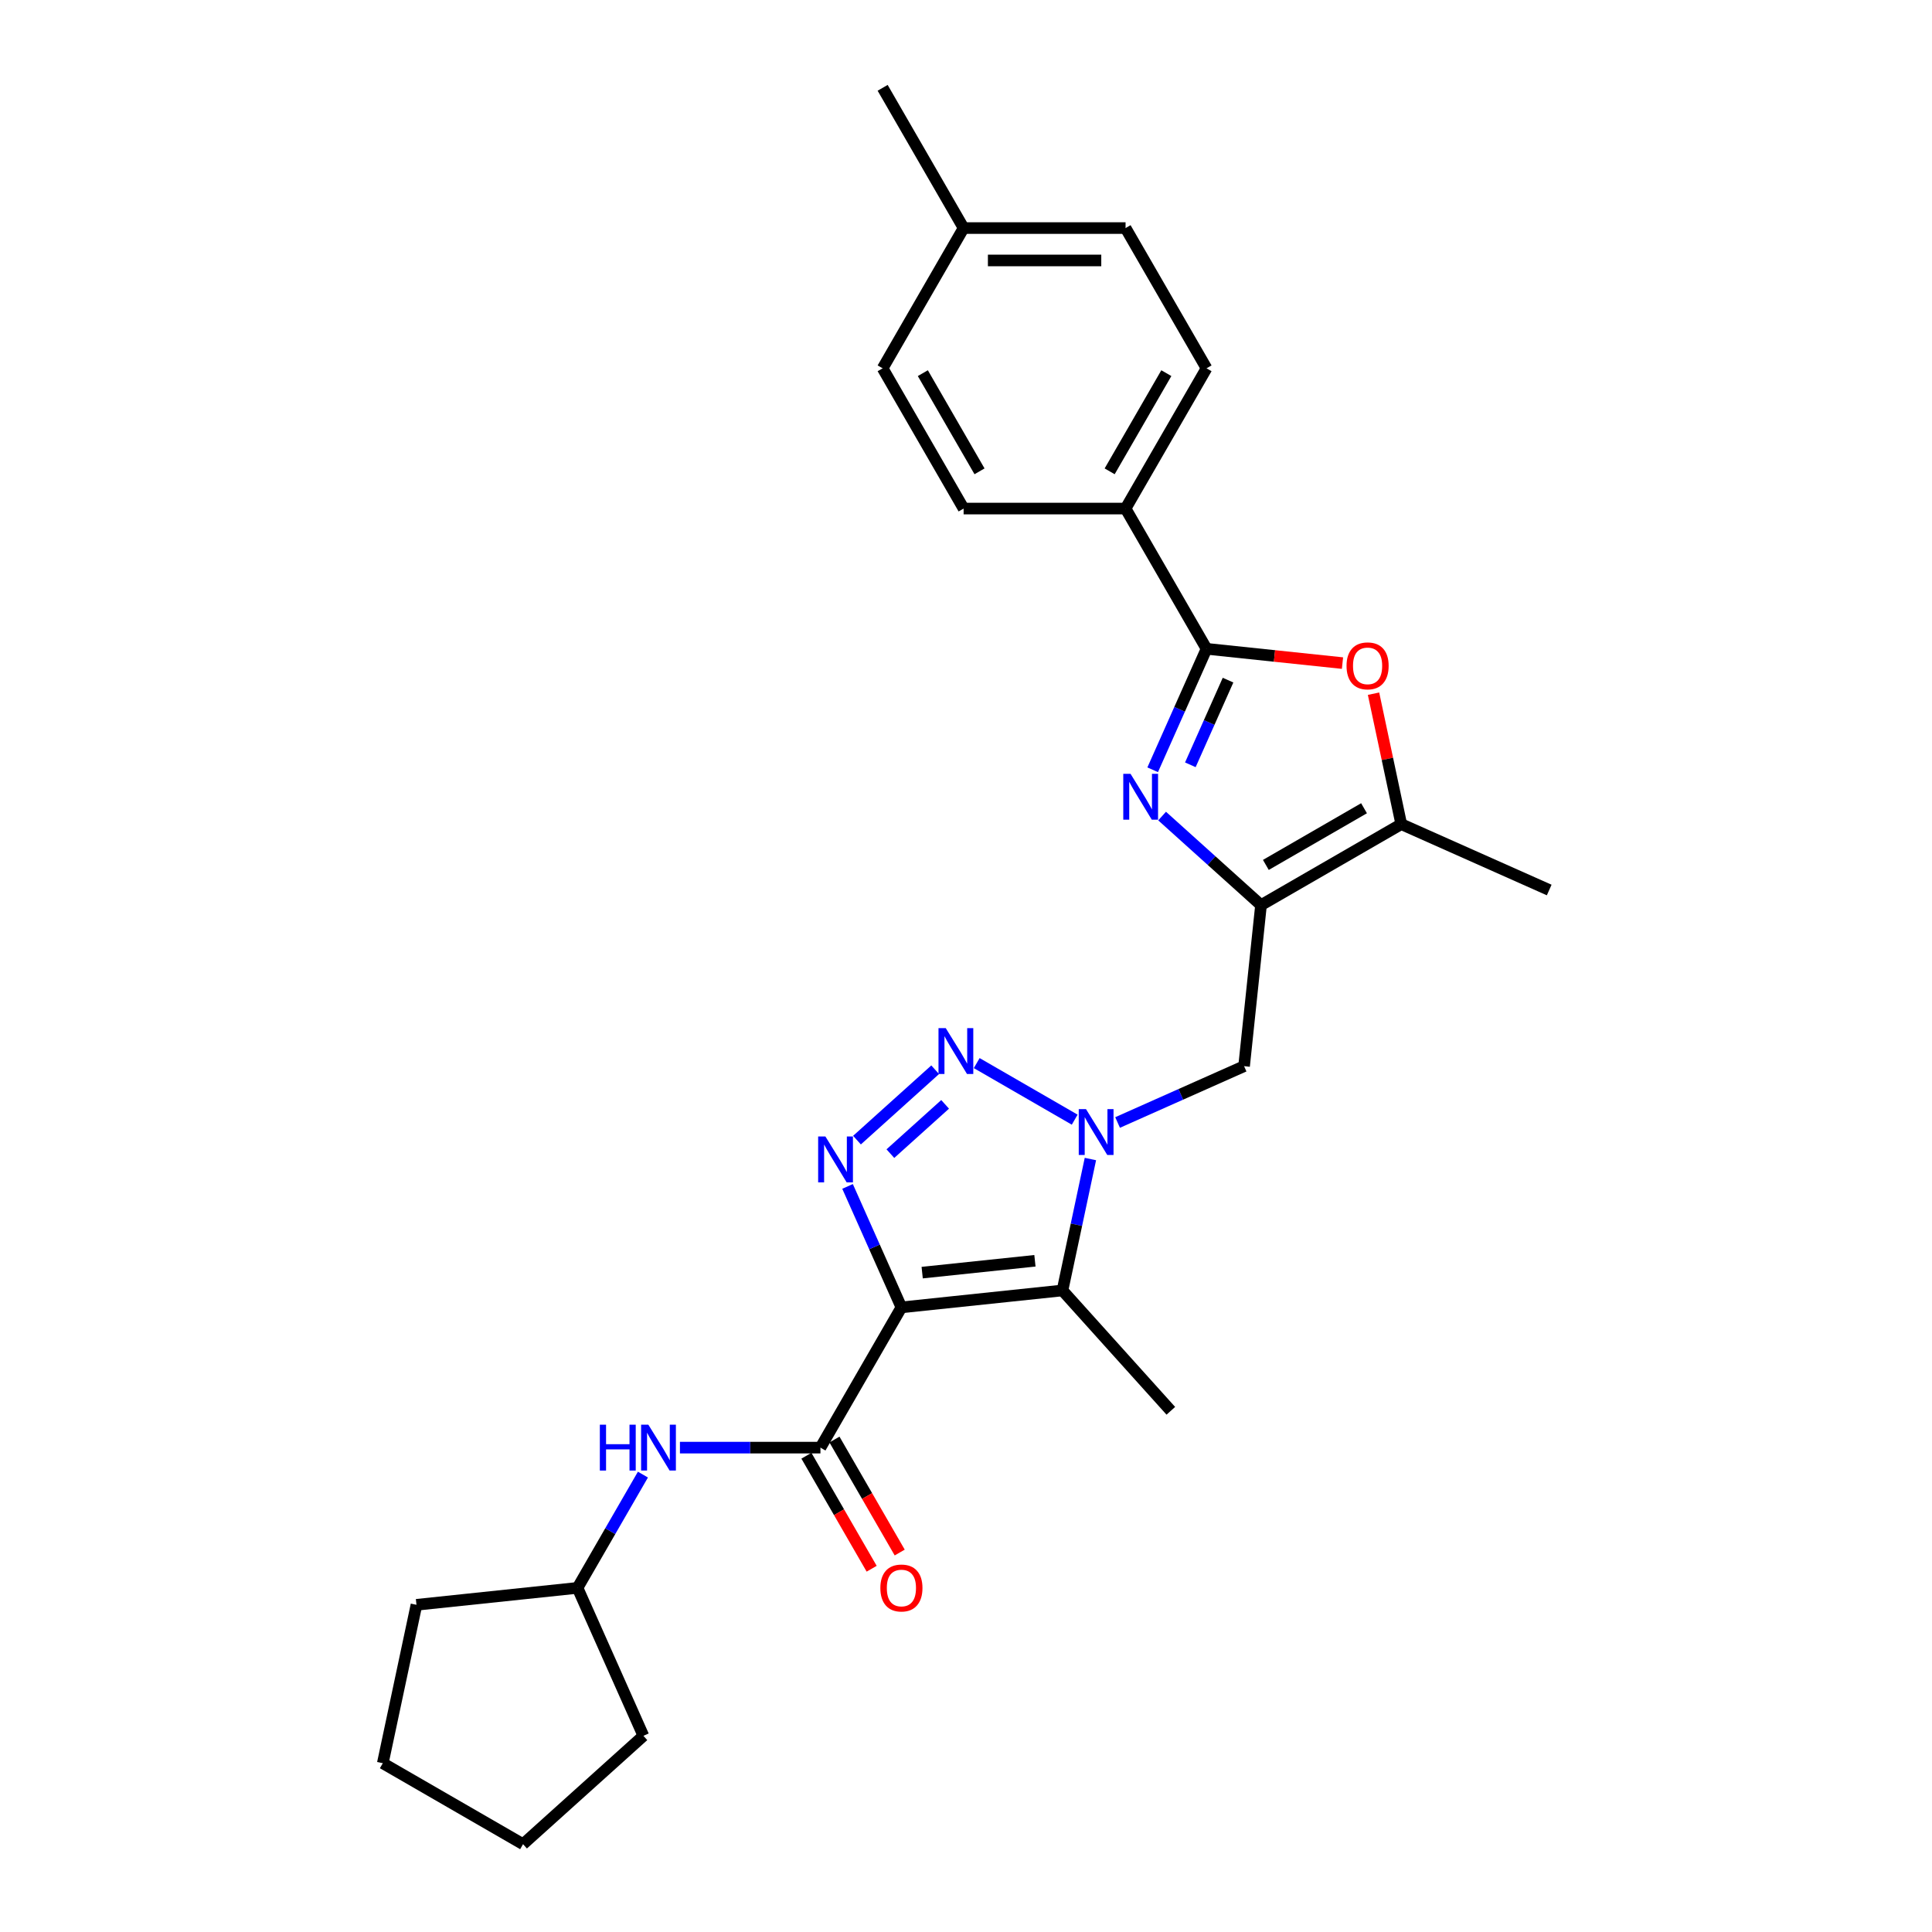 <?xml version='1.0' encoding='iso-8859-1'?>
<svg version='1.1' baseProfile='full'
              xmlns='http://www.w3.org/2000/svg'
                      xmlns:rdkit='http://www.rdkit.org/xml'
                      xmlns:xlink='http://www.w3.org/1999/xlink'
                  xml:space='preserve'
width='1000px' height='1000px' viewBox='0 0 1000 1000'>
<!-- END OF HEADER -->
<rect style='opacity:1.0;fill:#FFFFFF;stroke:none' width='1000' height='1000' x='0' y='0'> </rect>
<path class='bond-1' d='M 466.57,676.697 L 452.632,645.392' style='fill:none;fill-rule:evenodd;stroke:#000000;stroke-width:6px;stroke-linecap:butt;stroke-linejoin:miter;stroke-opacity:1' />
<path class='bond-1' d='M 452.632,645.392 L 438.694,614.086' style='fill:none;fill-rule:evenodd;stroke:#0000FF;stroke-width:6px;stroke-linecap:butt;stroke-linejoin:miter;stroke-opacity:1' />
<path class='bond-3' d='M 466.57,676.697 L 549.933,667.935' style='fill:none;fill-rule:evenodd;stroke:#000000;stroke-width:6px;stroke-linecap:butt;stroke-linejoin:miter;stroke-opacity:1' />
<path class='bond-3' d='M 477.322,658.71 L 535.676,652.577' style='fill:none;fill-rule:evenodd;stroke:#000000;stroke-width:6px;stroke-linecap:butt;stroke-linejoin:miter;stroke-opacity:1' />
<path class='bond-7' d='M 466.57,676.697 L 424.659,749.289' style='fill:none;fill-rule:evenodd;stroke:#000000;stroke-width:6px;stroke-linecap:butt;stroke-linejoin:miter;stroke-opacity:1' />
<path class='bond-0' d='M 564.392,599.909 L 557.163,633.922' style='fill:none;fill-rule:evenodd;stroke:#0000FF;stroke-width:6px;stroke-linecap:butt;stroke-linejoin:miter;stroke-opacity:1' />
<path class='bond-0' d='M 557.163,633.922 L 549.933,667.935' style='fill:none;fill-rule:evenodd;stroke:#000000;stroke-width:6px;stroke-linecap:butt;stroke-linejoin:miter;stroke-opacity:1' />
<path class='bond-10' d='M 578.459,581.003 L 611.197,566.427' style='fill:none;fill-rule:evenodd;stroke:#0000FF;stroke-width:6px;stroke-linecap:butt;stroke-linejoin:miter;stroke-opacity:1' />
<path class='bond-10' d='M 611.197,566.427 L 643.936,551.851' style='fill:none;fill-rule:evenodd;stroke:#000000;stroke-width:6px;stroke-linecap:butt;stroke-linejoin:miter;stroke-opacity:1' />
<path class='bond-27' d='M 556.263,579.537 L 505.546,550.256' style='fill:none;fill-rule:evenodd;stroke:#0000FF;stroke-width:6px;stroke-linecap:butt;stroke-linejoin:miter;stroke-opacity:1' />
<path class='bond-2' d='M 443.574,590.129 L 484.044,553.69' style='fill:none;fill-rule:evenodd;stroke:#0000FF;stroke-width:6px;stroke-linecap:butt;stroke-linejoin:miter;stroke-opacity:1' />
<path class='bond-2' d='M 460.862,597.121 L 489.191,571.614' style='fill:none;fill-rule:evenodd;stroke:#0000FF;stroke-width:6px;stroke-linecap:butt;stroke-linejoin:miter;stroke-opacity:1' />
<path class='bond-16' d='M 549.933,667.935 L 606.021,730.227' style='fill:none;fill-rule:evenodd;stroke:#000000;stroke-width:6px;stroke-linecap:butt;stroke-linejoin:miter;stroke-opacity:1' />
<path class='bond-4' d='M 601.504,422.392 L 627.101,445.44' style='fill:none;fill-rule:evenodd;stroke:#0000FF;stroke-width:6px;stroke-linecap:butt;stroke-linejoin:miter;stroke-opacity:1' />
<path class='bond-4' d='M 627.101,445.44 L 652.698,468.488' style='fill:none;fill-rule:evenodd;stroke:#000000;stroke-width:6px;stroke-linecap:butt;stroke-linejoin:miter;stroke-opacity:1' />
<path class='bond-6' d='M 596.623,398.435 L 610.561,367.129' style='fill:none;fill-rule:evenodd;stroke:#0000FF;stroke-width:6px;stroke-linecap:butt;stroke-linejoin:miter;stroke-opacity:1' />
<path class='bond-6' d='M 610.561,367.129 L 624.5,335.824' style='fill:none;fill-rule:evenodd;stroke:#000000;stroke-width:6px;stroke-linecap:butt;stroke-linejoin:miter;stroke-opacity:1' />
<path class='bond-6' d='M 616.12,395.862 L 625.877,373.948' style='fill:none;fill-rule:evenodd;stroke:#0000FF;stroke-width:6px;stroke-linecap:butt;stroke-linejoin:miter;stroke-opacity:1' />
<path class='bond-6' d='M 625.877,373.948 L 635.633,352.034' style='fill:none;fill-rule:evenodd;stroke:#000000;stroke-width:6px;stroke-linecap:butt;stroke-linejoin:miter;stroke-opacity:1' />
<path class='bond-5' d='M 652.698,468.488 L 643.936,551.851' style='fill:none;fill-rule:evenodd;stroke:#000000;stroke-width:6px;stroke-linecap:butt;stroke-linejoin:miter;stroke-opacity:1' />
<path class='bond-9' d='M 652.698,468.488 L 725.29,426.576' style='fill:none;fill-rule:evenodd;stroke:#000000;stroke-width:6px;stroke-linecap:butt;stroke-linejoin:miter;stroke-opacity:1' />
<path class='bond-9' d='M 655.205,447.682 L 706.019,418.345' style='fill:none;fill-rule:evenodd;stroke:#000000;stroke-width:6px;stroke-linecap:butt;stroke-linejoin:miter;stroke-opacity:1' />
<path class='bond-12' d='M 624.5,335.824 L 582.588,263.232' style='fill:none;fill-rule:evenodd;stroke:#000000;stroke-width:6px;stroke-linecap:butt;stroke-linejoin:miter;stroke-opacity:1' />
<path class='bond-29' d='M 624.5,335.824 L 659.685,339.522' style='fill:none;fill-rule:evenodd;stroke:#000000;stroke-width:6px;stroke-linecap:butt;stroke-linejoin:miter;stroke-opacity:1' />
<path class='bond-29' d='M 659.685,339.522 L 694.87,343.22' style='fill:none;fill-rule:evenodd;stroke:#FF0000;stroke-width:6px;stroke-linecap:butt;stroke-linejoin:miter;stroke-opacity:1' />
<path class='bond-11' d='M 424.659,749.289 L 388.296,749.289' style='fill:none;fill-rule:evenodd;stroke:#000000;stroke-width:6px;stroke-linecap:butt;stroke-linejoin:miter;stroke-opacity:1' />
<path class='bond-11' d='M 388.296,749.289 L 351.934,749.289' style='fill:none;fill-rule:evenodd;stroke:#0000FF;stroke-width:6px;stroke-linecap:butt;stroke-linejoin:miter;stroke-opacity:1' />
<path class='bond-13' d='M 417.399,753.481 L 434.285,782.727' style='fill:none;fill-rule:evenodd;stroke:#000000;stroke-width:6px;stroke-linecap:butt;stroke-linejoin:miter;stroke-opacity:1' />
<path class='bond-13' d='M 434.285,782.727 L 451.17,811.974' style='fill:none;fill-rule:evenodd;stroke:#FF0000;stroke-width:6px;stroke-linecap:butt;stroke-linejoin:miter;stroke-opacity:1' />
<path class='bond-13' d='M 431.918,745.098 L 448.803,774.345' style='fill:none;fill-rule:evenodd;stroke:#000000;stroke-width:6px;stroke-linecap:butt;stroke-linejoin:miter;stroke-opacity:1' />
<path class='bond-13' d='M 448.803,774.345 L 465.689,803.592' style='fill:none;fill-rule:evenodd;stroke:#FF0000;stroke-width:6px;stroke-linecap:butt;stroke-linejoin:miter;stroke-opacity:1' />
<path class='bond-8' d='M 710.938,359.053 L 718.114,392.815' style='fill:none;fill-rule:evenodd;stroke:#FF0000;stroke-width:6px;stroke-linecap:butt;stroke-linejoin:miter;stroke-opacity:1' />
<path class='bond-8' d='M 718.114,392.815 L 725.29,426.576' style='fill:none;fill-rule:evenodd;stroke:#000000;stroke-width:6px;stroke-linecap:butt;stroke-linejoin:miter;stroke-opacity:1' />
<path class='bond-21' d='M 725.29,426.576 L 801.866,460.67' style='fill:none;fill-rule:evenodd;stroke:#000000;stroke-width:6px;stroke-linecap:butt;stroke-linejoin:miter;stroke-opacity:1' />
<path class='bond-17' d='M 332.774,763.254 L 315.849,792.568' style='fill:none;fill-rule:evenodd;stroke:#0000FF;stroke-width:6px;stroke-linecap:butt;stroke-linejoin:miter;stroke-opacity:1' />
<path class='bond-17' d='M 315.849,792.568 L 298.925,821.882' style='fill:none;fill-rule:evenodd;stroke:#000000;stroke-width:6px;stroke-linecap:butt;stroke-linejoin:miter;stroke-opacity:1' />
<path class='bond-14' d='M 582.588,263.232 L 624.5,190.639' style='fill:none;fill-rule:evenodd;stroke:#000000;stroke-width:6px;stroke-linecap:butt;stroke-linejoin:miter;stroke-opacity:1' />
<path class='bond-14' d='M 574.357,243.96 L 603.694,193.146' style='fill:none;fill-rule:evenodd;stroke:#000000;stroke-width:6px;stroke-linecap:butt;stroke-linejoin:miter;stroke-opacity:1' />
<path class='bond-15' d='M 582.588,263.232 L 498.766,263.232' style='fill:none;fill-rule:evenodd;stroke:#000000;stroke-width:6px;stroke-linecap:butt;stroke-linejoin:miter;stroke-opacity:1' />
<path class='bond-19' d='M 624.5,190.639 L 582.588,118.047' style='fill:none;fill-rule:evenodd;stroke:#000000;stroke-width:6px;stroke-linecap:butt;stroke-linejoin:miter;stroke-opacity:1' />
<path class='bond-18' d='M 498.766,263.232 L 456.855,190.639' style='fill:none;fill-rule:evenodd;stroke:#000000;stroke-width:6px;stroke-linecap:butt;stroke-linejoin:miter;stroke-opacity:1' />
<path class='bond-18' d='M 506.998,243.96 L 477.66,193.146' style='fill:none;fill-rule:evenodd;stroke:#000000;stroke-width:6px;stroke-linecap:butt;stroke-linejoin:miter;stroke-opacity:1' />
<path class='bond-23' d='M 298.925,821.882 L 333.019,898.457' style='fill:none;fill-rule:evenodd;stroke:#000000;stroke-width:6px;stroke-linecap:butt;stroke-linejoin:miter;stroke-opacity:1' />
<path class='bond-24' d='M 298.925,821.882 L 215.562,830.644' style='fill:none;fill-rule:evenodd;stroke:#000000;stroke-width:6px;stroke-linecap:butt;stroke-linejoin:miter;stroke-opacity:1' />
<path class='bond-20' d='M 456.855,190.639 L 498.766,118.047' style='fill:none;fill-rule:evenodd;stroke:#000000;stroke-width:6px;stroke-linecap:butt;stroke-linejoin:miter;stroke-opacity:1' />
<path class='bond-30' d='M 582.588,118.047 L 498.766,118.047' style='fill:none;fill-rule:evenodd;stroke:#000000;stroke-width:6px;stroke-linecap:butt;stroke-linejoin:miter;stroke-opacity:1' />
<path class='bond-30' d='M 570.015,134.811 L 511.339,134.811' style='fill:none;fill-rule:evenodd;stroke:#000000;stroke-width:6px;stroke-linecap:butt;stroke-linejoin:miter;stroke-opacity:1' />
<path class='bond-22' d='M 498.766,118.047 L 456.855,45.455' style='fill:none;fill-rule:evenodd;stroke:#000000;stroke-width:6px;stroke-linecap:butt;stroke-linejoin:miter;stroke-opacity:1' />
<path class='bond-26' d='M 333.019,898.457 L 270.726,954.545' style='fill:none;fill-rule:evenodd;stroke:#000000;stroke-width:6px;stroke-linecap:butt;stroke-linejoin:miter;stroke-opacity:1' />
<path class='bond-25' d='M 215.562,830.644 L 198.134,912.634' style='fill:none;fill-rule:evenodd;stroke:#000000;stroke-width:6px;stroke-linecap:butt;stroke-linejoin:miter;stroke-opacity:1' />
<path class='bond-28' d='M 198.134,912.634 L 270.726,954.545' style='fill:none;fill-rule:evenodd;stroke:#000000;stroke-width:6px;stroke-linecap:butt;stroke-linejoin:miter;stroke-opacity:1' />
<path  class='atom-1' d='M 562.113 574.075
L 569.892 586.649
Q 570.663 587.889, 571.904 590.136
Q 573.144 592.382, 573.211 592.516
L 573.211 574.075
L 576.363 574.075
L 576.363 597.814
L 573.111 597.814
L 564.762 584.067
Q 563.79 582.458, 562.75 580.613
Q 561.745 578.769, 561.443 578.199
L 561.443 597.814
L 558.358 597.814
L 558.358 574.075
L 562.113 574.075
' fill='#0000FF'/>
<path  class='atom-2' d='M 427.229 588.252
L 435.008 600.826
Q 435.779 602.066, 437.019 604.313
Q 438.26 606.559, 438.327 606.693
L 438.327 588.252
L 441.479 588.252
L 441.479 611.991
L 438.226 611.991
L 429.878 598.244
Q 428.905 596.634, 427.866 594.79
Q 426.86 592.946, 426.558 592.376
L 426.558 611.991
L 423.474 611.991
L 423.474 588.252
L 427.229 588.252
' fill='#0000FF'/>
<path  class='atom-3' d='M 489.521 532.164
L 497.3 544.737
Q 498.071 545.978, 499.311 548.224
Q 500.552 550.471, 500.619 550.605
L 500.619 532.164
L 503.771 532.164
L 503.771 555.903
L 500.519 555.903
L 492.17 542.156
Q 491.197 540.546, 490.158 538.702
Q 489.152 536.858, 488.85 536.288
L 488.85 555.903
L 485.766 555.903
L 485.766 532.164
L 489.521 532.164
' fill='#0000FF'/>
<path  class='atom-5' d='M 585.159 400.53
L 592.937 413.104
Q 593.708 414.344, 594.949 416.591
Q 596.19 418.837, 596.257 418.971
L 596.257 400.53
L 599.408 400.53
L 599.408 424.269
L 596.156 424.269
L 587.807 410.522
Q 586.835 408.912, 585.796 407.068
Q 584.79 405.224, 584.488 404.654
L 584.488 424.269
L 581.403 424.269
L 581.403 400.53
L 585.159 400.53
' fill='#0000FF'/>
<path  class='atom-9' d='M 696.966 344.653
Q 696.966 338.953, 699.782 335.768
Q 702.599 332.582, 707.863 332.582
Q 713.127 332.582, 715.943 335.768
Q 718.76 338.953, 718.76 344.653
Q 718.76 350.42, 715.91 353.706
Q 713.06 356.958, 707.863 356.958
Q 702.632 356.958, 699.782 353.706
Q 696.966 350.453, 696.966 344.653
M 707.863 354.276
Q 711.484 354.276, 713.429 351.862
Q 715.407 349.414, 715.407 344.653
Q 715.407 339.992, 713.429 337.645
Q 711.484 335.265, 707.863 335.265
Q 704.242 335.265, 702.263 337.612
Q 700.319 339.959, 700.319 344.653
Q 700.319 349.447, 702.263 351.862
Q 704.242 354.276, 707.863 354.276
' fill='#FF0000'/>
<path  class='atom-12' d='M 310.476 737.42
L 313.694 737.42
L 313.694 747.512
L 325.832 747.512
L 325.832 737.42
L 329.051 737.42
L 329.051 761.159
L 325.832 761.159
L 325.832 750.195
L 313.694 750.195
L 313.694 761.159
L 310.476 761.159
L 310.476 737.42
' fill='#0000FF'/>
<path  class='atom-12' d='M 335.589 737.42
L 343.368 749.993
Q 344.139 751.234, 345.379 753.481
Q 346.62 755.727, 346.687 755.861
L 346.687 737.42
L 349.839 737.42
L 349.839 761.159
L 346.586 761.159
L 338.238 747.412
Q 337.265 745.802, 336.226 743.958
Q 335.22 742.114, 334.918 741.544
L 334.918 761.159
L 331.834 761.159
L 331.834 737.42
L 335.589 737.42
' fill='#0000FF'/>
<path  class='atom-14' d='M 455.673 821.949
Q 455.673 816.249, 458.489 813.064
Q 461.306 809.878, 466.57 809.878
Q 471.834 809.878, 474.65 813.064
Q 477.467 816.249, 477.467 821.949
Q 477.467 827.716, 474.617 831.002
Q 471.767 834.254, 466.57 834.254
Q 461.339 834.254, 458.489 831.002
Q 455.673 827.749, 455.673 821.949
M 466.57 831.572
Q 470.191 831.572, 472.136 829.158
Q 474.114 826.71, 474.114 821.949
Q 474.114 817.288, 472.136 814.941
Q 470.191 812.561, 466.57 812.561
Q 462.949 812.561, 460.97 814.908
Q 459.026 817.255, 459.026 821.949
Q 459.026 826.743, 460.97 829.158
Q 462.949 831.572, 466.57 831.572
' fill='#FF0000'/>
</svg>
